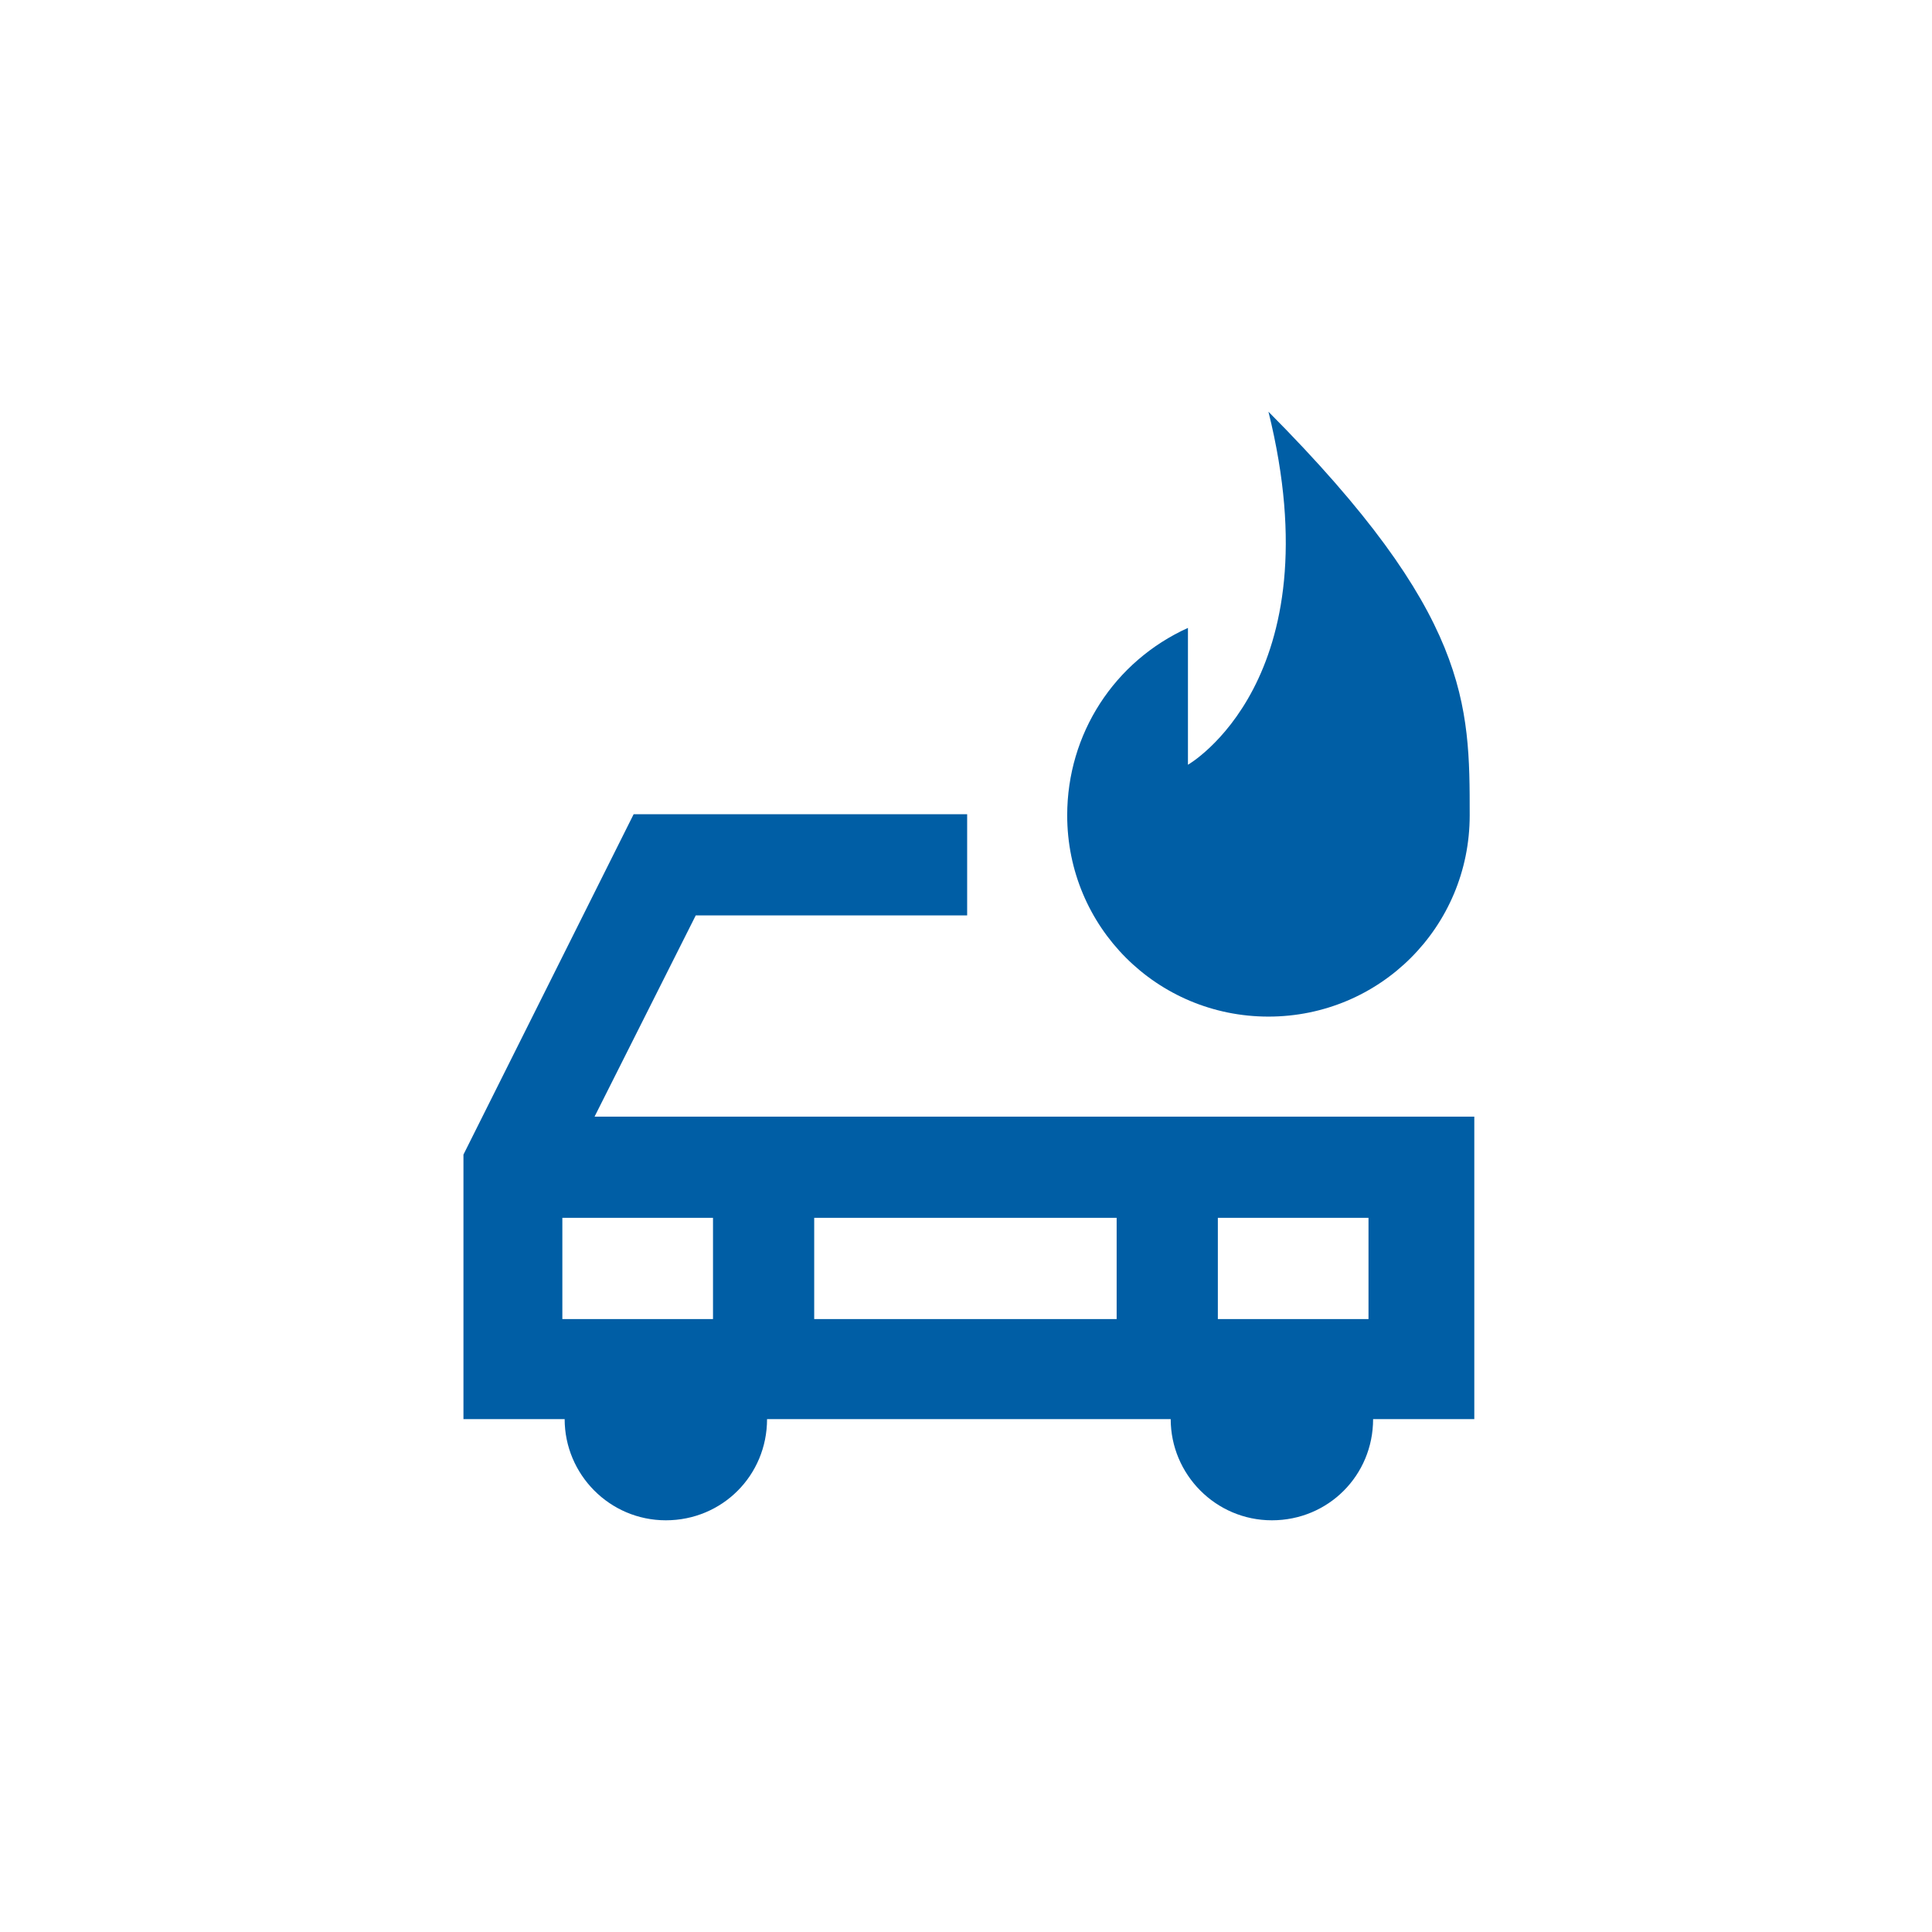 <?xml version="1.0" encoding="UTF-8"?> <svg xmlns="http://www.w3.org/2000/svg" version="1.1" viewBox="0 0 168 168"><defs><style> .cls-1 { fill: #005ea5; } </style></defs><g><g id="Laag_1"><g><path class="cls-1" d="M110.3,88.4c9.7,0,17.5-7.8,17.5-17.5s0-17.5-17.5-35.1c5.8,23.4-7,30.7-7,30.7v-11.9c-6.4,2.9-10.5,9.2-10.5,16.3,0,9.7,7.8,17.5,17.5,17.5Z"></path><path class="cls-1" d="M51.7,97.1l8.8-17.5h23.6v-8.8h-29l-14.8,29.6v23h8.8c0,4.8,3.9,8.8,8.8,8.8s8.8-3.9,8.8-8.8h35.1c0,4.8,3.9,8.8,8.8,8.8s8.8-3.9,8.8-8.8h8.8v-26.3H51.7ZM97.1,114.7h-26.3v-8.8h26.3v8.8ZM48.9,105.9h13.1v8.8h-13.1v-8.8ZM105.9,114.7v-8.8h13.1v8.8h-13.1Z"></path></g></g></g></svg> 